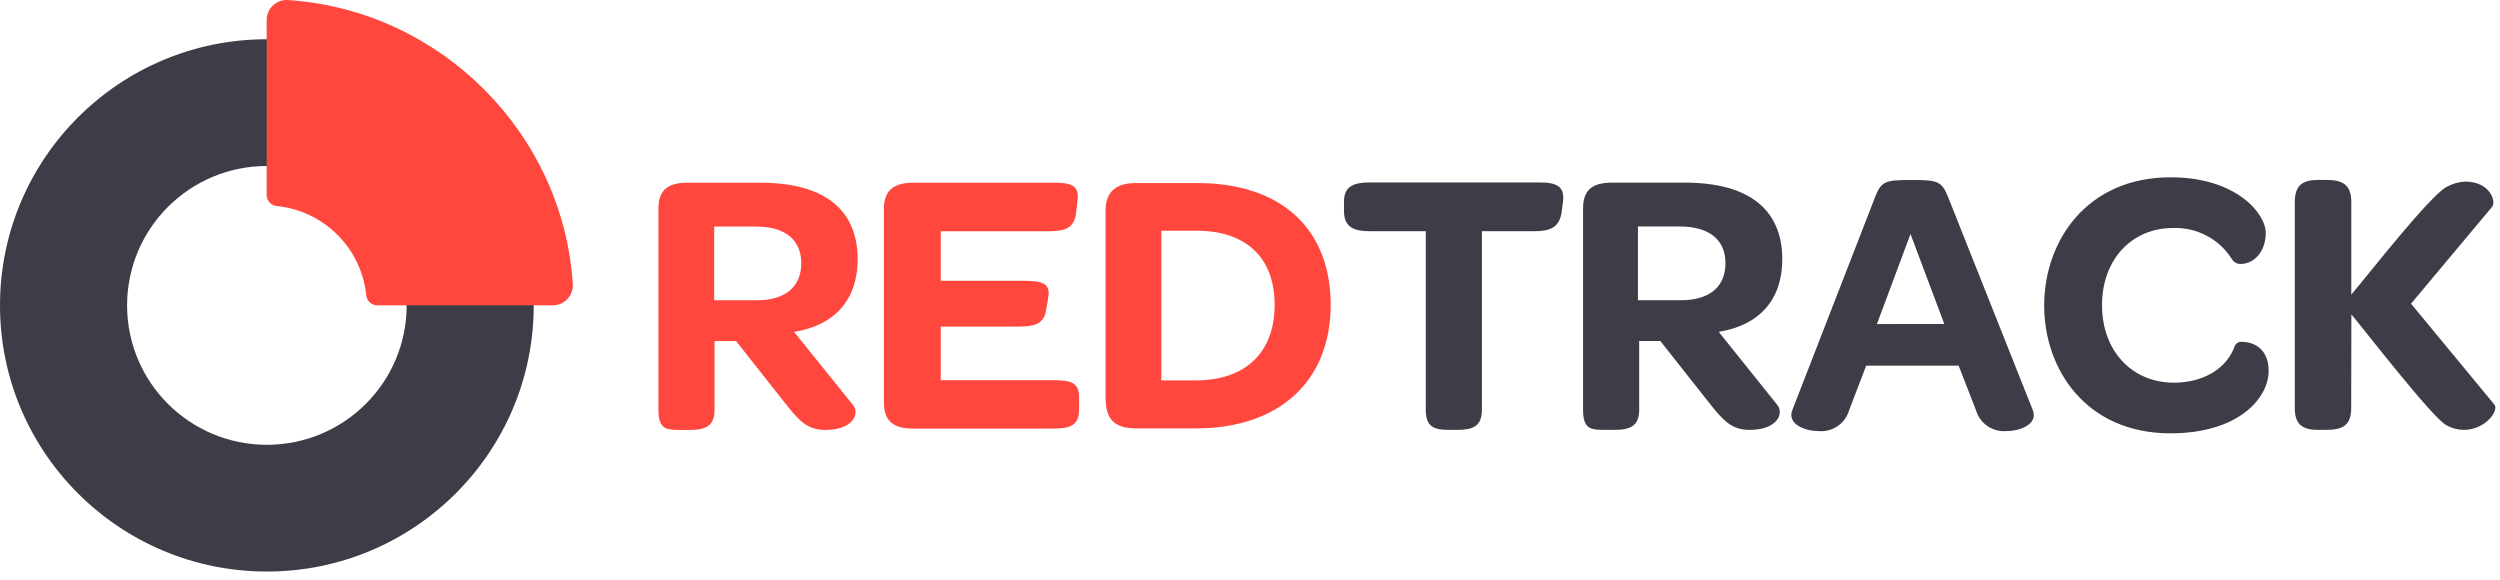 <svg xmlns="http://www.w3.org/2000/svg" width="220" height="51" viewBox="0 0 220 51" fill="none"><path d="M120.539 20.346C119.069 20.346 118.27 19.947 118.27 18.552V17.754C118.27 16.423 119.069 16.056 120.539 16.056H135.506C137.008 16.056 137.711 16.423 137.544 17.754L137.44 18.552C137.28 19.947 136.513 20.346 135.043 20.346H130.408V36.059C130.408 37.526 129.609 37.829 128.21 37.829H127.507C126.141 37.829 125.469 37.526 125.469 36.059V20.346H120.539ZM206.905 35.932C206.905 37.399 206.178 37.829 204.708 37.829H204.005C202.67 37.829 201.943 37.399 201.943 35.932V17.77C201.943 16.271 202.67 15.833 204.005 15.833H204.708C206.178 15.833 206.913 16.271 206.913 17.77V25.927C208.397 24.181 213.766 17.292 215.287 16.454C215.786 16.178 216.34 16.015 216.91 15.977C219.148 15.977 219.683 17.739 219.307 18.201L212.171 26.724L219.507 35.605C219.938 36.131 218.708 37.829 216.806 37.829C216.263 37.822 215.731 37.677 215.26 37.408C213.985 36.68 208.278 29.292 206.921 27.664L206.905 35.932ZM191.019 15.602C196.789 15.602 199.386 18.791 199.386 20.497C199.386 22.203 198.291 23.224 197.22 23.224C196.9 23.253 196.59 23.098 196.421 22.825C195.875 21.946 195.105 21.228 194.189 20.744C193.274 20.259 192.246 20.026 191.211 20.066C187.607 20.066 184.978 22.825 184.978 26.851C184.978 30.877 187.607 33.676 191.307 33.676C193.808 33.676 195.95 32.504 196.677 30.407C196.782 30.204 197.012 30.06 197.244 30.08C198.547 30.08 199.641 30.877 199.641 32.639C199.641 35.031 197.004 38.133 190.995 38.133C176.163 38.133 176.201 15.602 191.019 15.602ZM172.36 32.177H164.226L162.723 36.099C162.558 36.672 162.198 37.167 161.705 37.503C161.211 37.837 160.616 37.989 160.022 37.933C158.792 37.933 157.258 37.295 157.721 36.099L165.025 17.3C165.56 15.905 166 15.841 168.221 15.841C170.443 15.841 170.858 15.905 171.417 17.3L178.889 36.099C179.361 37.295 177.826 37.933 176.588 37.933C175.994 37.988 175.399 37.836 174.907 37.501C174.414 37.166 174.053 36.67 173.887 36.099L172.36 32.177ZM171.098 28.51L168.125 20.593L165.168 28.517L171.098 28.51ZM156.379 35.605C157.042 36.402 156.379 37.829 153.981 37.829C152.551 37.829 151.816 37.2 150.713 35.836L146.11 30.008H144.248V36.059C144.248 37.495 143.449 37.829 142.075 37.829H141.339C140.045 37.829 139.31 37.829 139.31 36.059V18.328C139.31 16.598 140.276 16.072 141.875 16.072H148.267C153.941 16.072 156.842 18.464 156.842 22.825C156.842 26.285 154.908 28.613 151.248 29.203L156.379 35.605ZM147.908 26.42C150.545 26.42 151.84 25.153 151.84 23.16C151.84 21.167 150.505 19.931 147.804 19.931H144.137V26.42H147.908Z" fill="#3C3D47"></path><path d="M77.783 35.403V18.374C77.783 16.644 78.782 16.078 80.38 16.078H92.822C94.356 16.078 94.988 16.373 94.82 17.673L94.692 18.757C94.524 20.12 93.685 20.352 92.151 20.352H82.785V24.713H90.153C91.552 24.713 92.455 24.872 92.255 26.108L92.055 27.303C91.855 28.571 90.952 28.739 89.585 28.739H82.785V33.459H92.654C94.252 33.459 94.956 33.657 94.956 34.957V36.057C94.956 37.421 94.221 37.716 92.654 37.716H80.38C78.782 37.716 77.783 37.205 77.783 35.403ZM97.289 34.941V18.502C97.289 16.74 98.392 16.11 99.926 16.11H105.392C112.696 16.11 117.099 20.096 117.099 26.825C117.099 33.554 112.56 37.7 105.232 37.7H100.022C97.913 37.7 97.289 36.768 97.289 34.941ZM75.043 35.611C75.714 36.408 75.043 37.835 72.645 37.835C71.207 37.835 70.472 37.206 69.377 35.842L64.774 30.014H62.88V36.065C62.88 37.501 62.081 37.835 60.714 37.835H59.979C58.677 37.835 57.941 37.835 57.941 36.065V18.334C57.941 16.604 58.916 16.078 60.515 16.078H66.907C72.573 16.078 75.474 18.47 75.474 22.831C75.474 26.291 73.54 28.619 69.88 29.209L75.043 35.611ZM66.572 26.426C69.209 26.426 70.511 25.159 70.511 23.166C70.511 21.172 69.177 19.937 66.516 19.937H62.848V26.426H66.572ZM105.232 33.474C109.539 33.474 112.168 31.082 112.168 26.825C112.168 22.568 109.539 20.303 105.304 20.303H102.196V33.474H105.232Z" fill="#FF473D"></path><path fill-rule="evenodd" clip-rule="evenodd" d="M23.485 3.453C36.455 3.453 46.969 13.939 46.969 26.874C46.969 39.809 36.455 50.295 23.485 50.295C10.514 50.295 0 39.809 0 26.874C0 13.939 10.514 3.453 23.485 3.453ZM23.485 14.607C30.278 14.607 35.785 20.099 35.785 26.874C35.785 33.65 30.278 39.142 23.485 39.142C16.691 39.142 11.184 33.65 11.184 26.874C11.184 20.099 16.691 14.607 23.485 14.607Z" fill="#3C3D47"></path><path fill-rule="evenodd" clip-rule="evenodd" d="M24.331 18.13C23.852 18.072 23.479 17.672 23.465 17.183V17.181V2.161C23.465 2.009 23.464 1.856 23.466 1.704C23.494 0.759 24.271 0 25.226 0C25.278 0 25.329 0.003 25.38 0.007C25.413 0.009 25.444 0.011 25.476 0.014C38.803 0.955 49.559 11.738 50.406 25.008C50.408 25.043 50.41 25.079 50.41 25.115C50.41 25.966 49.802 26.676 48.995 26.836C48.906 26.854 48.801 26.868 48.709 26.87L33.232 26.871H33.218H33.207C32.694 26.871 32.274 26.48 32.227 25.98C31.808 21.832 28.494 18.535 24.33 18.13L24.331 18.13Z" fill="#FF473D"></path></svg>